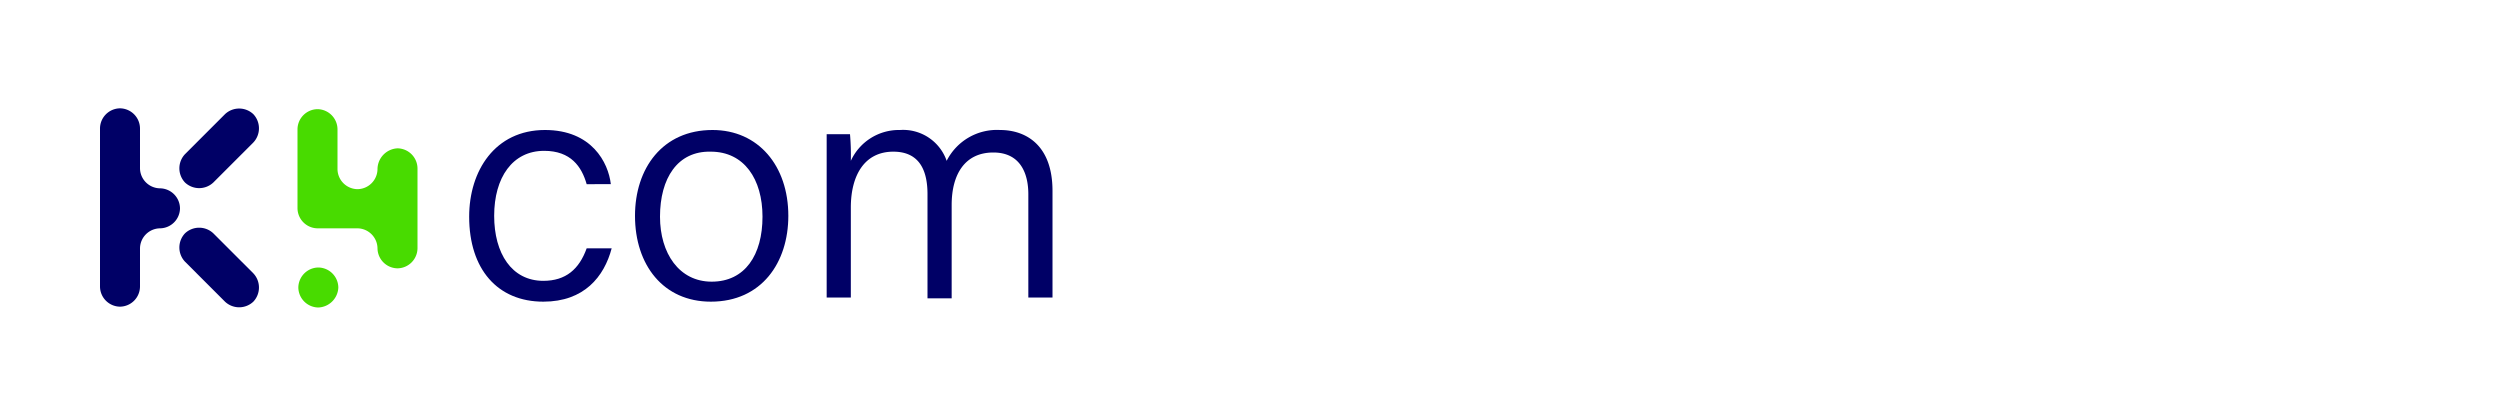 <svg xmlns="http://www.w3.org/2000/svg" width="300" height="50" viewBox="0 0 300 50">
    <g transform="translate(12 13)">
        <rect width="300" height="50" transform="translate(-12 -13)" fill="none" />
        <g transform="translate(0 -6)">
            <g transform="translate(0 -4.4)">
                <path
                    d="M33.3,17.7h0a2.433,2.433,0,0,1-2.4,2.4h0a2.433,2.433,0,0,1-2.4-2.4V12.9a2.433,2.433,0,0,0-2.4-2.4h0a2.433,2.433,0,0,0-2.4,2.4v9.5a2.433,2.433,0,0,0,2.4,2.4h4.8a2.433,2.433,0,0,1,2.4,2.4h0a2.433,2.433,0,0,0,2.4,2.4h0a2.433,2.433,0,0,0,2.4-2.4V17.6a2.433,2.433,0,0,0-2.4-2.4h0A2.523,2.523,0,0,0,33.3,17.7Z"
                    fill="#48db00" />
                <path
                    d="M26.2,34.3h0a2.433,2.433,0,0,1-2.4-2.4h0a2.433,2.433,0,0,1,2.4-2.4h0a2.433,2.433,0,0,1,2.4,2.4h0A2.5,2.5,0,0,1,26.2,34.3Z"
                    fill="#48db00" />
                <path
                    d="M4.8,27.2a2.433,2.433,0,0,1,2.4-2.4h0a2.433,2.433,0,0,0,2.4-2.4h0A2.433,2.433,0,0,0,7.2,20h0a2.433,2.433,0,0,1-2.4-2.4V12.8a2.433,2.433,0,0,0-2.4-2.4h0A2.433,2.433,0,0,0,0,12.8v19a2.433,2.433,0,0,0,2.4,2.4h0a2.433,2.433,0,0,0,2.4-2.4Z"
                    fill="#006" />
                <path
                    d="M13.6,19.3a2.477,2.477,0,0,1-3.4,0h0a2.477,2.477,0,0,1,0-3.4L15,11.1a2.477,2.477,0,0,1,3.4,0h0a2.477,2.477,0,0,1,0,3.4Z"
                    fill="#006" />
                <path
                    d="M15,33.6a2.477,2.477,0,0,0,3.4,0h0a2.477,2.477,0,0,0,0-3.4l-4.8-4.8a2.477,2.477,0,0,0-3.4,0h0a2.477,2.477,0,0,0,0,3.4Z"
                    fill="#006" />
            </g>
            <g transform="translate(0 -4.4)">
                <path
                    d="M61.4,27.2c-.9,3.4-3.3,6.4-8.2,6.4-5.5,0-8.9-3.9-8.9-10.2,0-5.5,3.1-10.4,9.1-10.4,5.6,0,7.6,3.9,7.9,6.5H58.4c-.6-2.1-1.9-4-5.1-4-3.8,0-6,3.2-6,7.8,0,4.5,2.1,7.8,5.9,7.8,2.7,0,4.3-1.4,5.2-3.9Z"
                    fill="#006" />
                <path
                    d="M82.6,23.3c0,5.6-3.2,10.3-9.3,10.3-5.7,0-9.1-4.4-9.1-10.3,0-5.7,3.3-10.3,9.3-10.3C79,13,82.6,17.3,82.6,23.3Zm-15.4.1c0,4.4,2.3,7.8,6.2,7.8,4,0,6.1-3.2,6.1-7.8,0-4.5-2.2-7.8-6.2-7.8C69.3,15.5,67.2,18.8,67.2,23.4Z"
                    fill="#006" />
                <path
                    d="M87.2,18.6V13.5H90a29.187,29.187,0,0,1,.1,3.2A6.344,6.344,0,0,1,96,13a5.529,5.529,0,0,1,5.6,3.7A6.753,6.753,0,0,1,108,13c3.2,0,6.3,1.9,6.3,7.3V33.1h-2.9V20.7c0-2.4-.9-5-4.2-5-3.4,0-5,2.6-5,6.3V33.2H99.3V20.7c0-2.6-.8-5.1-4.1-5.1-3.5,0-5.1,2.9-5.1,6.7V33.1H87.2S87.2,18.6,87.2,18.6Z"
                    fill="#006" />
            </g>
        </g>
    </g>
</svg>